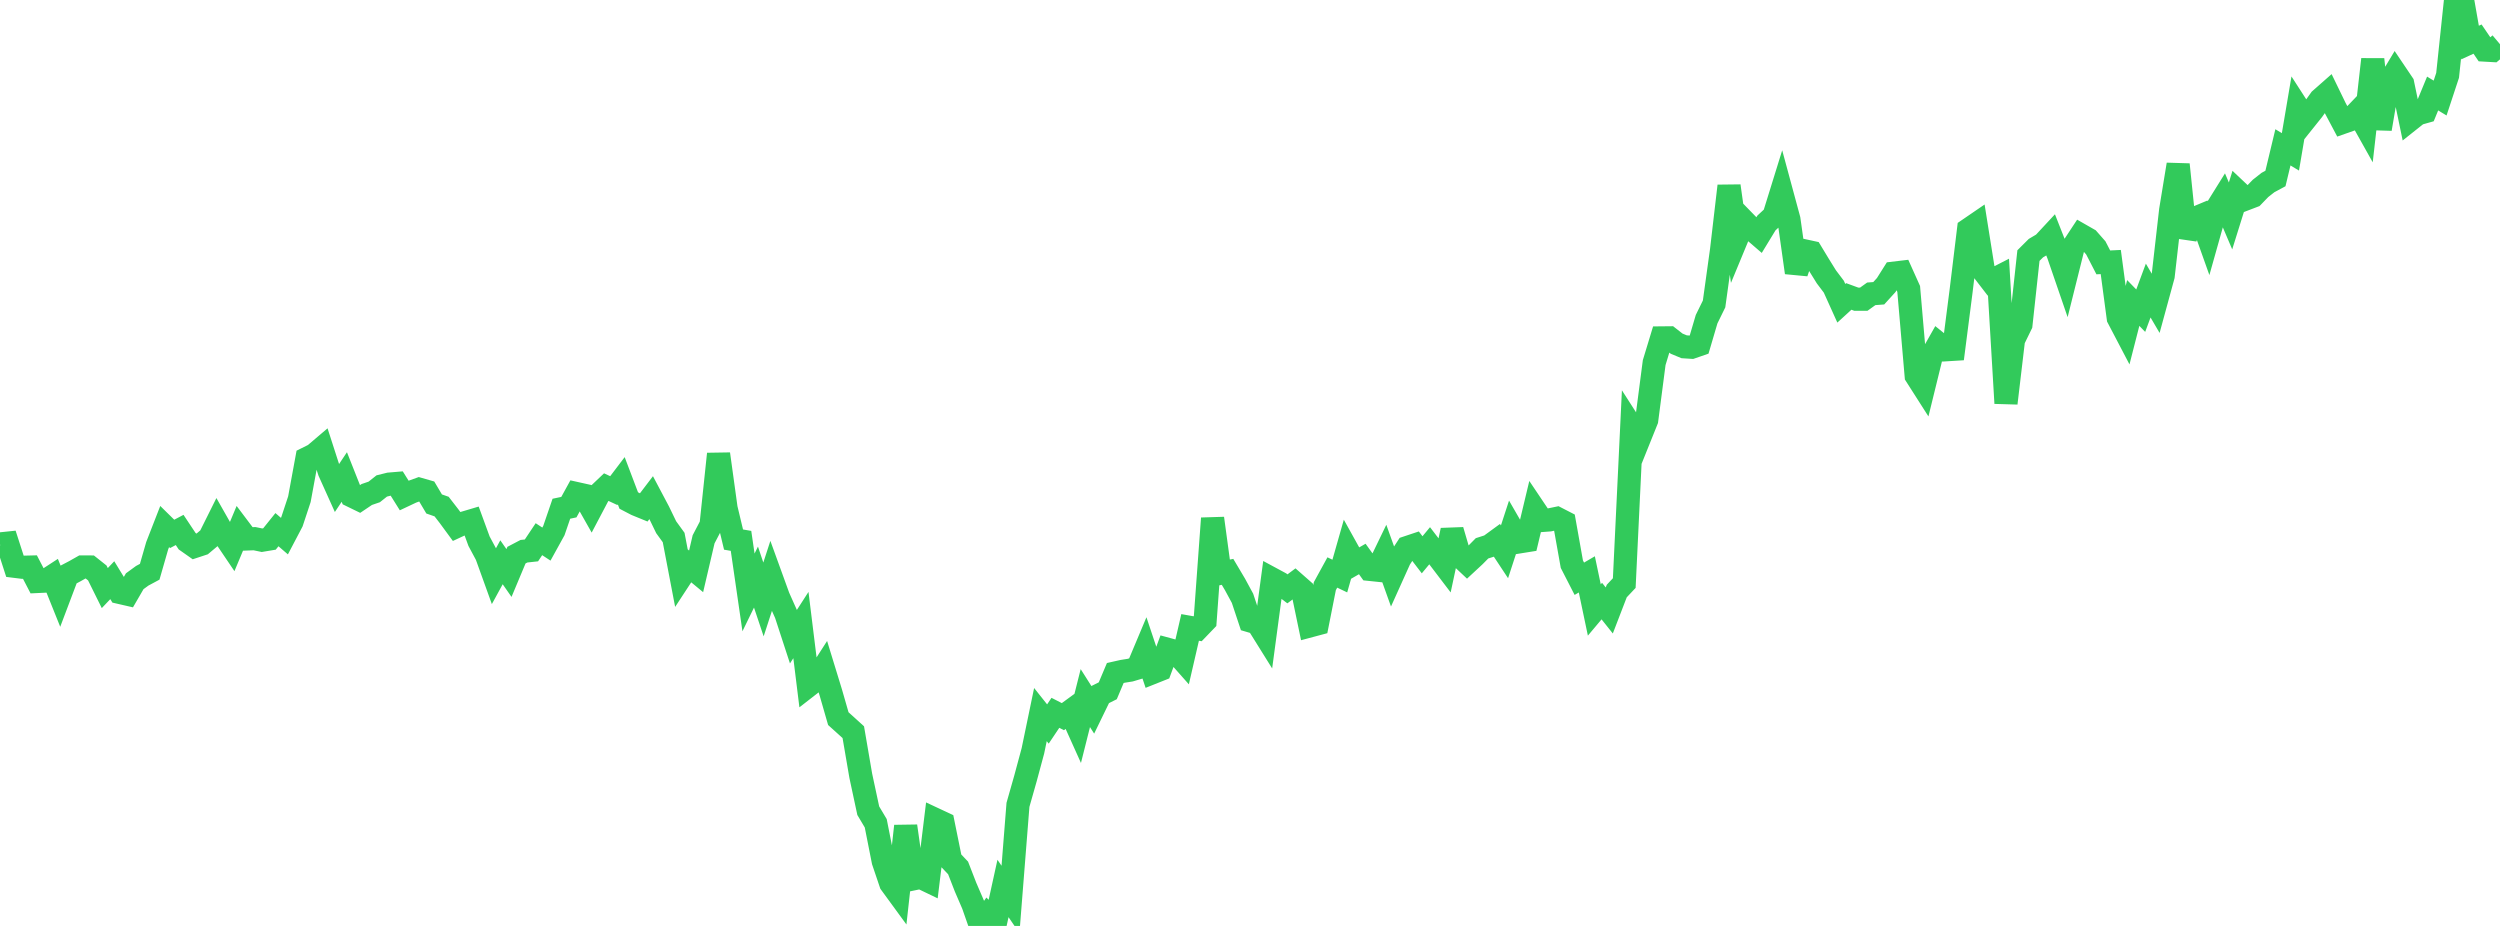 <?xml version="1.0" standalone="no"?>
<!DOCTYPE svg PUBLIC "-//W3C//DTD SVG 1.1//EN" "http://www.w3.org/Graphics/SVG/1.1/DTD/svg11.dtd">

<svg width="135" height="50" viewBox="0 0 135 50" preserveAspectRatio="none" 
  xmlns="http://www.w3.org/2000/svg"
  xmlns:xlink="http://www.w3.org/1999/xlink">


<polyline points="0.0, 29.372 0.404, 29.33 0.808, 30.582 1.213, 30.632 1.617, 30.622 2.021, 31.4 2.425, 31.381 2.829, 31.118 3.234, 32.126 3.638, 31.057 4.042, 30.845 4.446, 30.616 4.85, 30.618 5.254, 30.939 5.659, 31.757 6.063, 31.33 6.467, 31.991 6.871, 32.084 7.275, 31.387 7.68, 31.092 8.084, 30.875 8.488, 29.471 8.892, 28.433 9.296, 28.83 9.701, 28.617 10.105, 29.225 10.509, 29.509 10.913, 29.376 11.317, 29.037 11.722, 28.224 12.126, 28.936 12.53, 29.534 12.934, 28.568 13.338, 29.104 13.743, 29.088 14.147, 29.172 14.551, 29.105 14.955, 28.602 15.359, 28.95 15.763, 28.181 16.168, 26.955 16.572, 24.757 16.976, 24.556 17.38, 24.212 17.784, 25.464 18.189, 26.363 18.593, 25.758 18.997, 26.778 19.401, 26.975 19.805, 26.703 20.21, 26.564 20.614, 26.242 21.018, 26.142 21.422, 26.108 21.826, 26.754 22.231, 26.563 22.635, 26.417 23.039, 26.533 23.443, 27.214 23.847, 27.355 24.251, 27.877 24.656, 28.429 25.06, 28.241 25.464, 28.121 25.868, 29.225 26.272, 29.979 26.677, 31.103 27.081, 30.363 27.485, 30.943 27.889, 29.978 28.293, 29.766 28.698, 29.722 29.102, 29.116 29.506, 29.381 29.91, 28.649 30.314, 27.471 30.719, 27.386 31.123, 26.651 31.527, 26.741 31.931, 27.456 32.335, 26.69 32.74, 26.305 33.144, 26.493 33.548, 25.961 33.952, 27.027 34.356, 27.238 34.76, 27.403 35.165, 26.871 35.569, 27.634 35.973, 28.469 36.377, 29.026 36.781, 31.138 37.186, 30.519 37.59, 30.853 37.994, 29.123 38.398, 28.349 38.802, 24.514 39.207, 27.448 39.611, 29.137 40.015, 29.207 40.419, 31.991 40.823, 31.162 41.228, 32.37 41.632, 31.128 42.036, 32.242 42.44, 33.146 42.844, 34.382 43.249, 33.753 43.653, 37.027 44.057, 36.713 44.461, 36.084 44.865, 37.401 45.269, 38.806 45.674, 39.171 46.078, 39.538 46.482, 41.893 46.886, 43.778 47.29, 44.457 47.695, 46.506 48.099, 47.701 48.503, 48.254 48.907, 44.609 49.311, 47.46 49.716, 47.376 50.12, 47.57 50.524, 44.262 50.928, 44.451 51.332, 46.442 51.737, 46.869 52.141, 47.909 52.545, 48.846 52.949, 50.0 53.353, 49.426 53.757, 49.819 54.162, 47.977 54.566, 48.57 54.97, 43.461 55.374, 42.04 55.778, 40.541 56.183, 38.587 56.587, 39.096 56.991, 38.492 57.395, 38.699 57.799, 38.404 58.204, 39.304 58.608, 37.697 59.012, 38.335 59.416, 37.504 59.82, 37.302 60.225, 36.342 60.629, 36.251 61.033, 36.187 61.437, 36.067 61.841, 35.105 62.246, 36.318 62.65, 36.157 63.054, 35.065 63.458, 35.175 63.862, 35.631 64.266, 33.881 64.671, 33.953 65.075, 33.533 65.479, 27.99 65.883, 30.962 66.287, 30.88 66.692, 31.563 67.096, 32.309 67.5, 33.525 67.904, 33.644 68.308, 34.292 68.713, 31.273 69.117, 31.491 69.521, 31.798 69.925, 31.496 70.329, 31.851 70.734, 33.797 71.138, 33.689 71.542, 31.651 71.946, 30.914 72.35, 31.107 72.754, 29.688 73.159, 30.417 73.563, 30.185 73.967, 30.747 74.371, 30.789 74.775, 29.953 75.18, 31.084 75.584, 30.188 75.988, 29.567 76.392, 29.432 76.796, 29.958 77.201, 29.47 77.605, 29.998 78.009, 30.529 78.413, 28.637 78.817, 30.012 79.222, 30.393 79.626, 30.018 80.03, 29.609 80.434, 29.48 80.838, 29.185 81.243, 29.798 81.647, 28.559 82.051, 29.26 82.455, 29.195 82.859, 27.504 83.263, 28.105 83.668, 28.075 84.072, 27.991 84.476, 28.199 84.88, 30.465 85.284, 31.253 85.689, 31.016 86.093, 32.939 86.497, 32.458 86.901, 32.965 87.305, 31.916 87.71, 31.486 88.114, 23.059 88.518, 23.688 88.922, 22.684 89.326, 19.581 89.731, 18.247 90.135, 18.243 90.539, 18.558 90.943, 18.726 91.347, 18.752 91.751, 18.612 92.156, 17.237 92.56, 16.414 92.964, 13.503 93.368, 10.042 93.772, 12.918 94.177, 11.94 94.581, 12.355 94.985, 12.703 95.389, 12.039 95.793, 11.664 96.198, 10.358 96.602, 11.851 97.006, 14.719 97.41, 13.538 97.814, 13.626 98.219, 14.295 98.623, 14.947 99.027, 15.482 99.431, 16.377 99.835, 16.008 100.24, 16.157 100.644, 16.157 101.048, 15.867 101.452, 15.836 101.856, 15.392 102.26, 14.751 102.665, 14.703 103.069, 15.602 103.473, 20.287 103.877, 20.92 104.281, 19.276 104.686, 18.56 105.09, 18.887 105.494, 18.862 105.898, 15.721 106.302, 12.393 106.707, 12.116 107.111, 14.646 107.515, 15.171 107.919, 14.964 108.323, 21.774 108.728, 18.353 109.132, 17.523 109.536, 13.801 109.94, 13.399 110.344, 13.16 110.749, 12.724 111.153, 13.752 111.557, 14.927 111.961, 13.309 112.365, 12.695 112.769, 12.926 113.174, 13.386 113.578, 14.169 113.982, 14.149 114.386, 17.172 114.79, 17.944 115.195, 16.361 115.599, 16.777 116.003, 15.69 116.407, 16.38 116.811, 14.899 117.216, 11.347 117.62, 8.884 118.024, 12.804 118.428, 11.827 118.832, 11.659 119.237, 12.796 119.641, 11.361 120.045, 10.712 120.449, 11.66 120.853, 10.366 121.257, 10.748 121.662, 10.593 122.066, 10.175 122.47, 9.857 122.874, 9.639 123.278, 7.956 123.683, 8.201 124.087, 5.818 124.491, 6.444 124.895, 5.939 125.299, 5.371 125.704, 5.014 126.108, 5.846 126.512, 6.608 126.916, 6.466 127.32, 6.044 127.725, 6.767 128.129, 3.207 128.533, 6.961 128.937, 4.592 129.341, 3.919 129.746, 4.52 130.15, 6.465 130.554, 6.144 130.958, 6.03 131.362, 5.05 131.766, 5.295 132.171, 4.068 132.575, 0.231 132.979, 0.0 133.383, 2.298 133.787, 2.111 134.192, 2.705 134.596, 2.728 135.0, 2.388" fill="none" stroke="#32ca5b" stroke-width="1.25"/>

</svg>